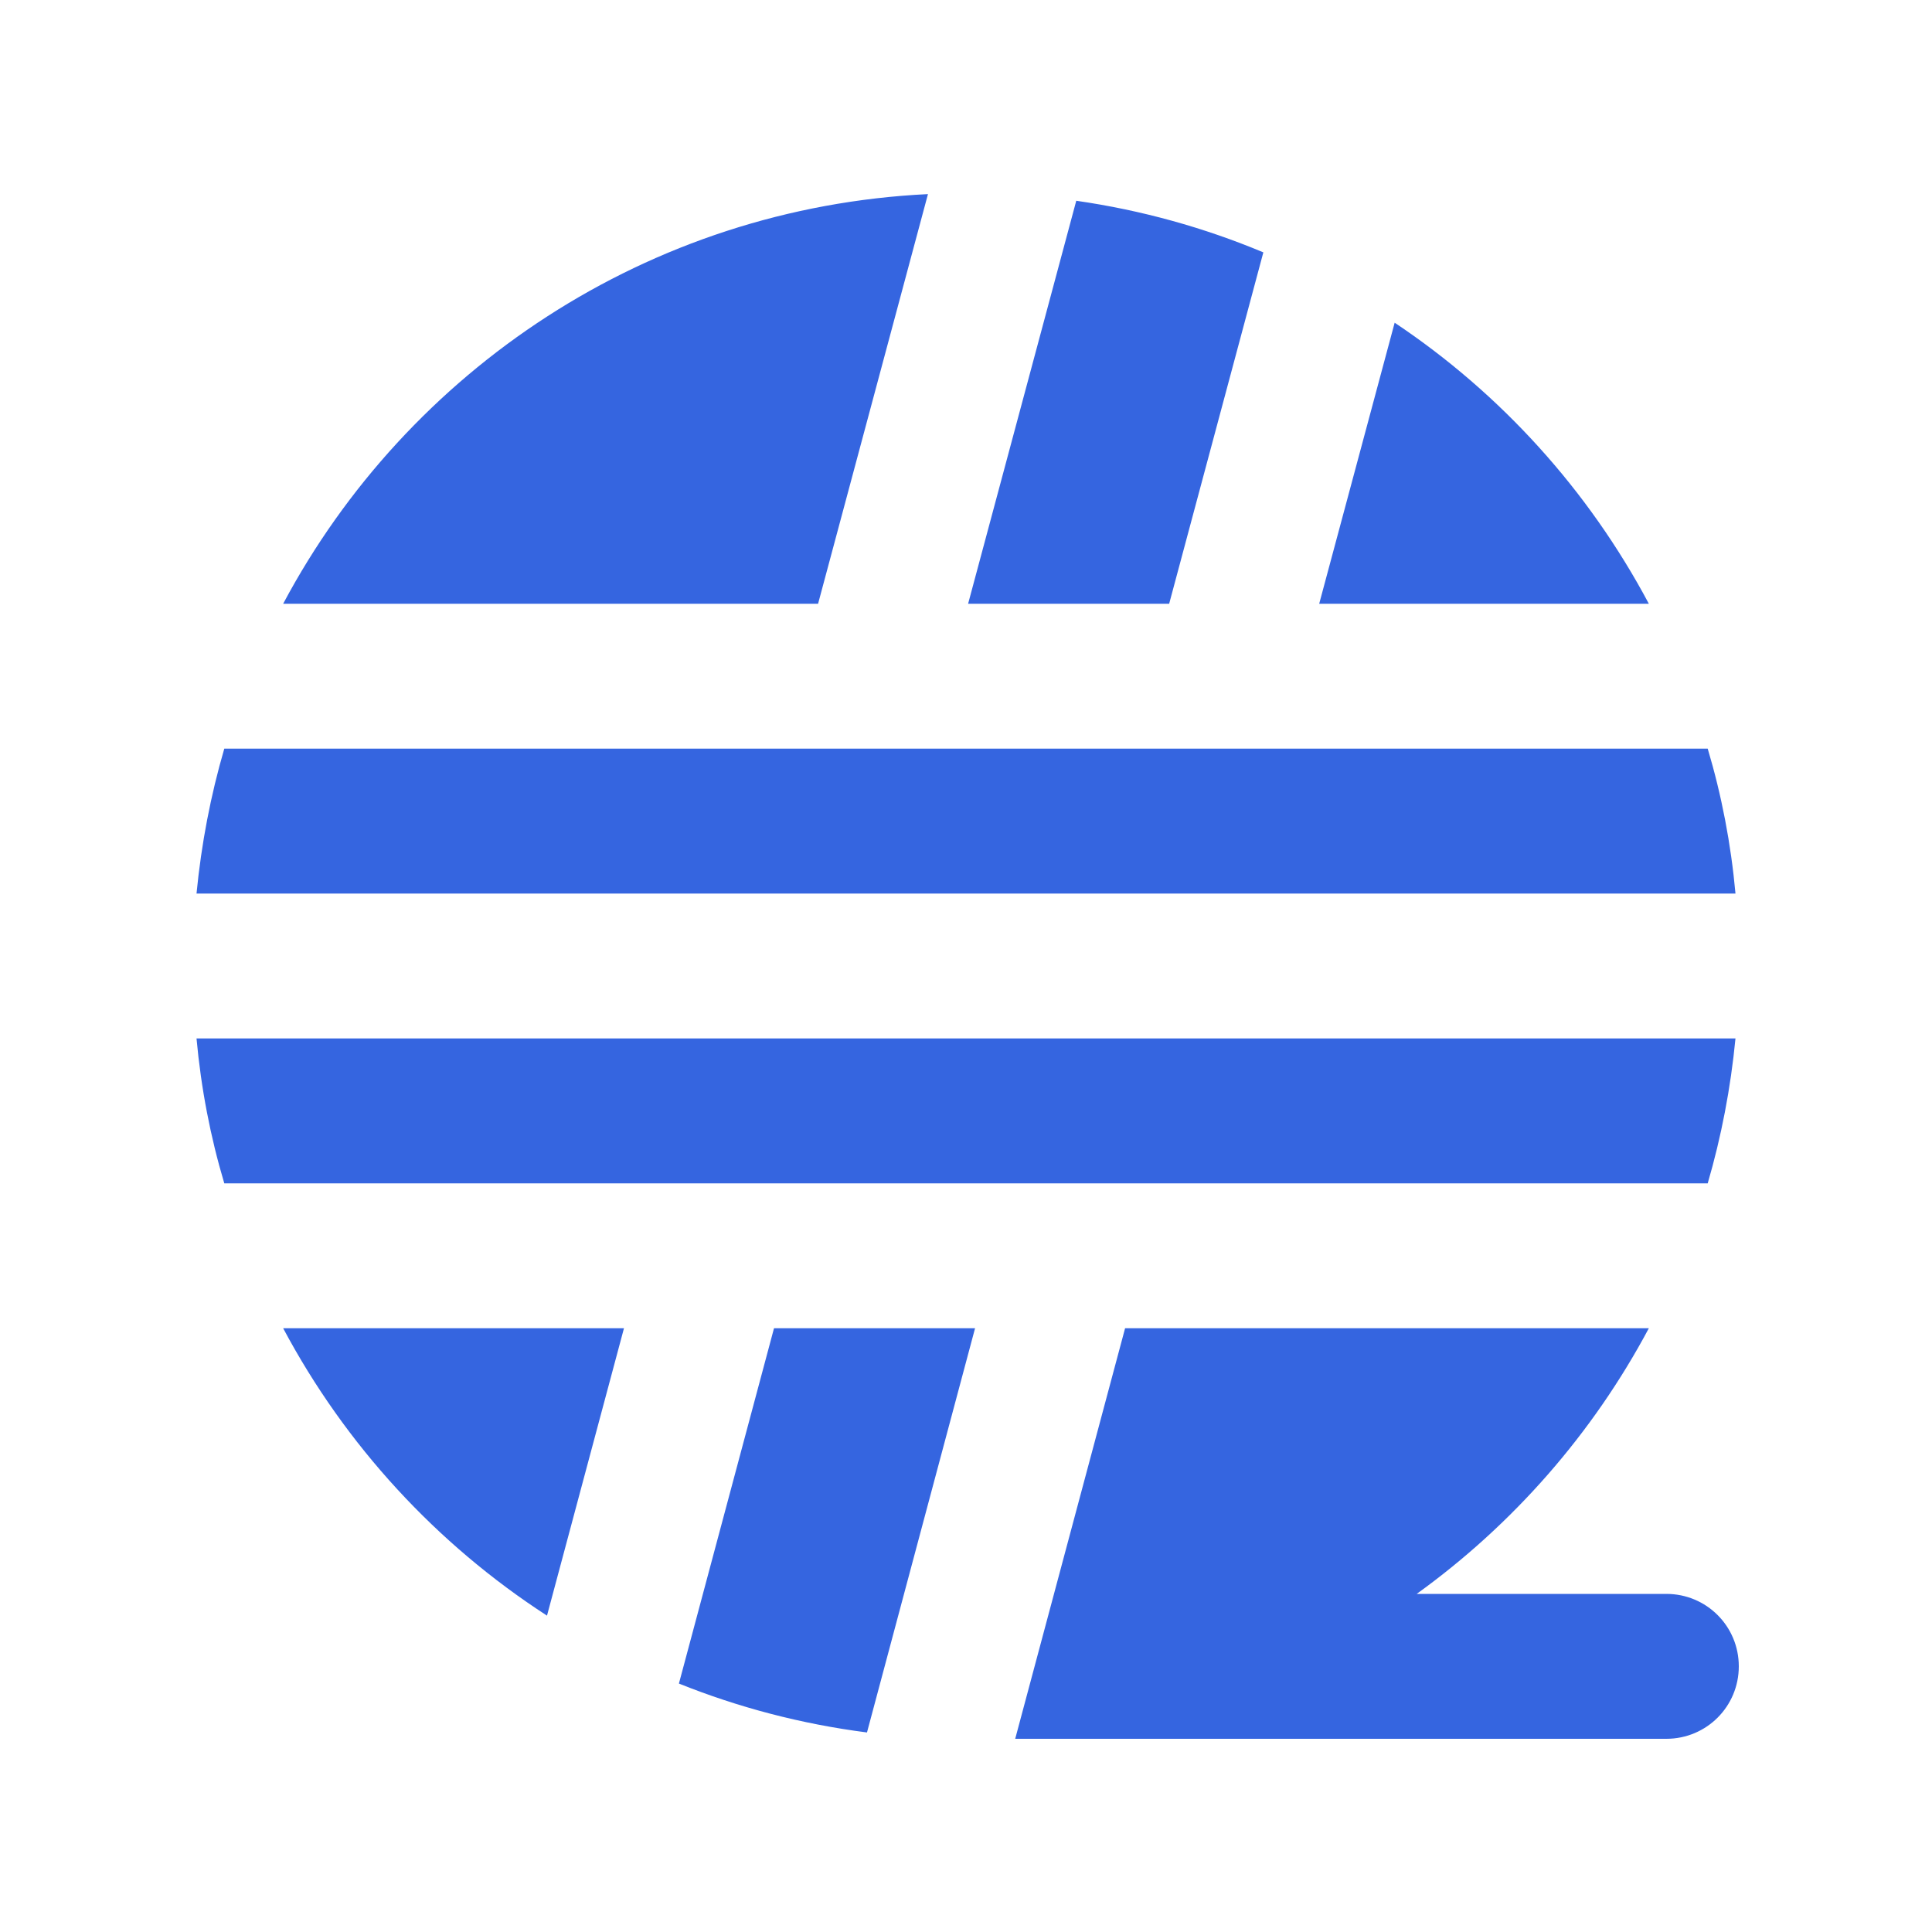 <svg viewBox="0 0 640 640" xmlns="http://www.w3.org/2000/svg"><path d="M271 200L307.4 64.3C214.7 68.8 135 122.6 93.8 200L271 200zM356.5 66.6L320.7 200L387.3 200L418.5 83.6C398.9 75.4 378.1 69.6 356.5 66.5zM181.2 535.2L206.7 440L93.8 440C114.4 478.7 144.6 511.5 181.2 535.2zM256.4 440L224.9 557.7C244.6 565.6 265.4 571.1 287.2 573.9L323 440L256.4 440zM546.2 200C526.2 162.4 497.2 130.4 462 106.9L437 200L546.2 200zM546.2 440L372.7 440L336.3 576L552 576C565.3 576 576 565.3 576 552C576 538.7 565.3 528 552 528L469.3 528C501.2 505 527.6 474.9 546.2 440zM565.7 392C570.2 376.6 573.3 360.5 574.9 344L65.1 344C66.6 360.5 69.7 376.6 74.3 392L565.8 392zM565.7 248L74.3 248C69.8 263.4 66.7 279.5 65.1 296L574.9 296C573.4 279.5 570.3 263.4 565.7 248z" fill="#3565e0"></path></svg>